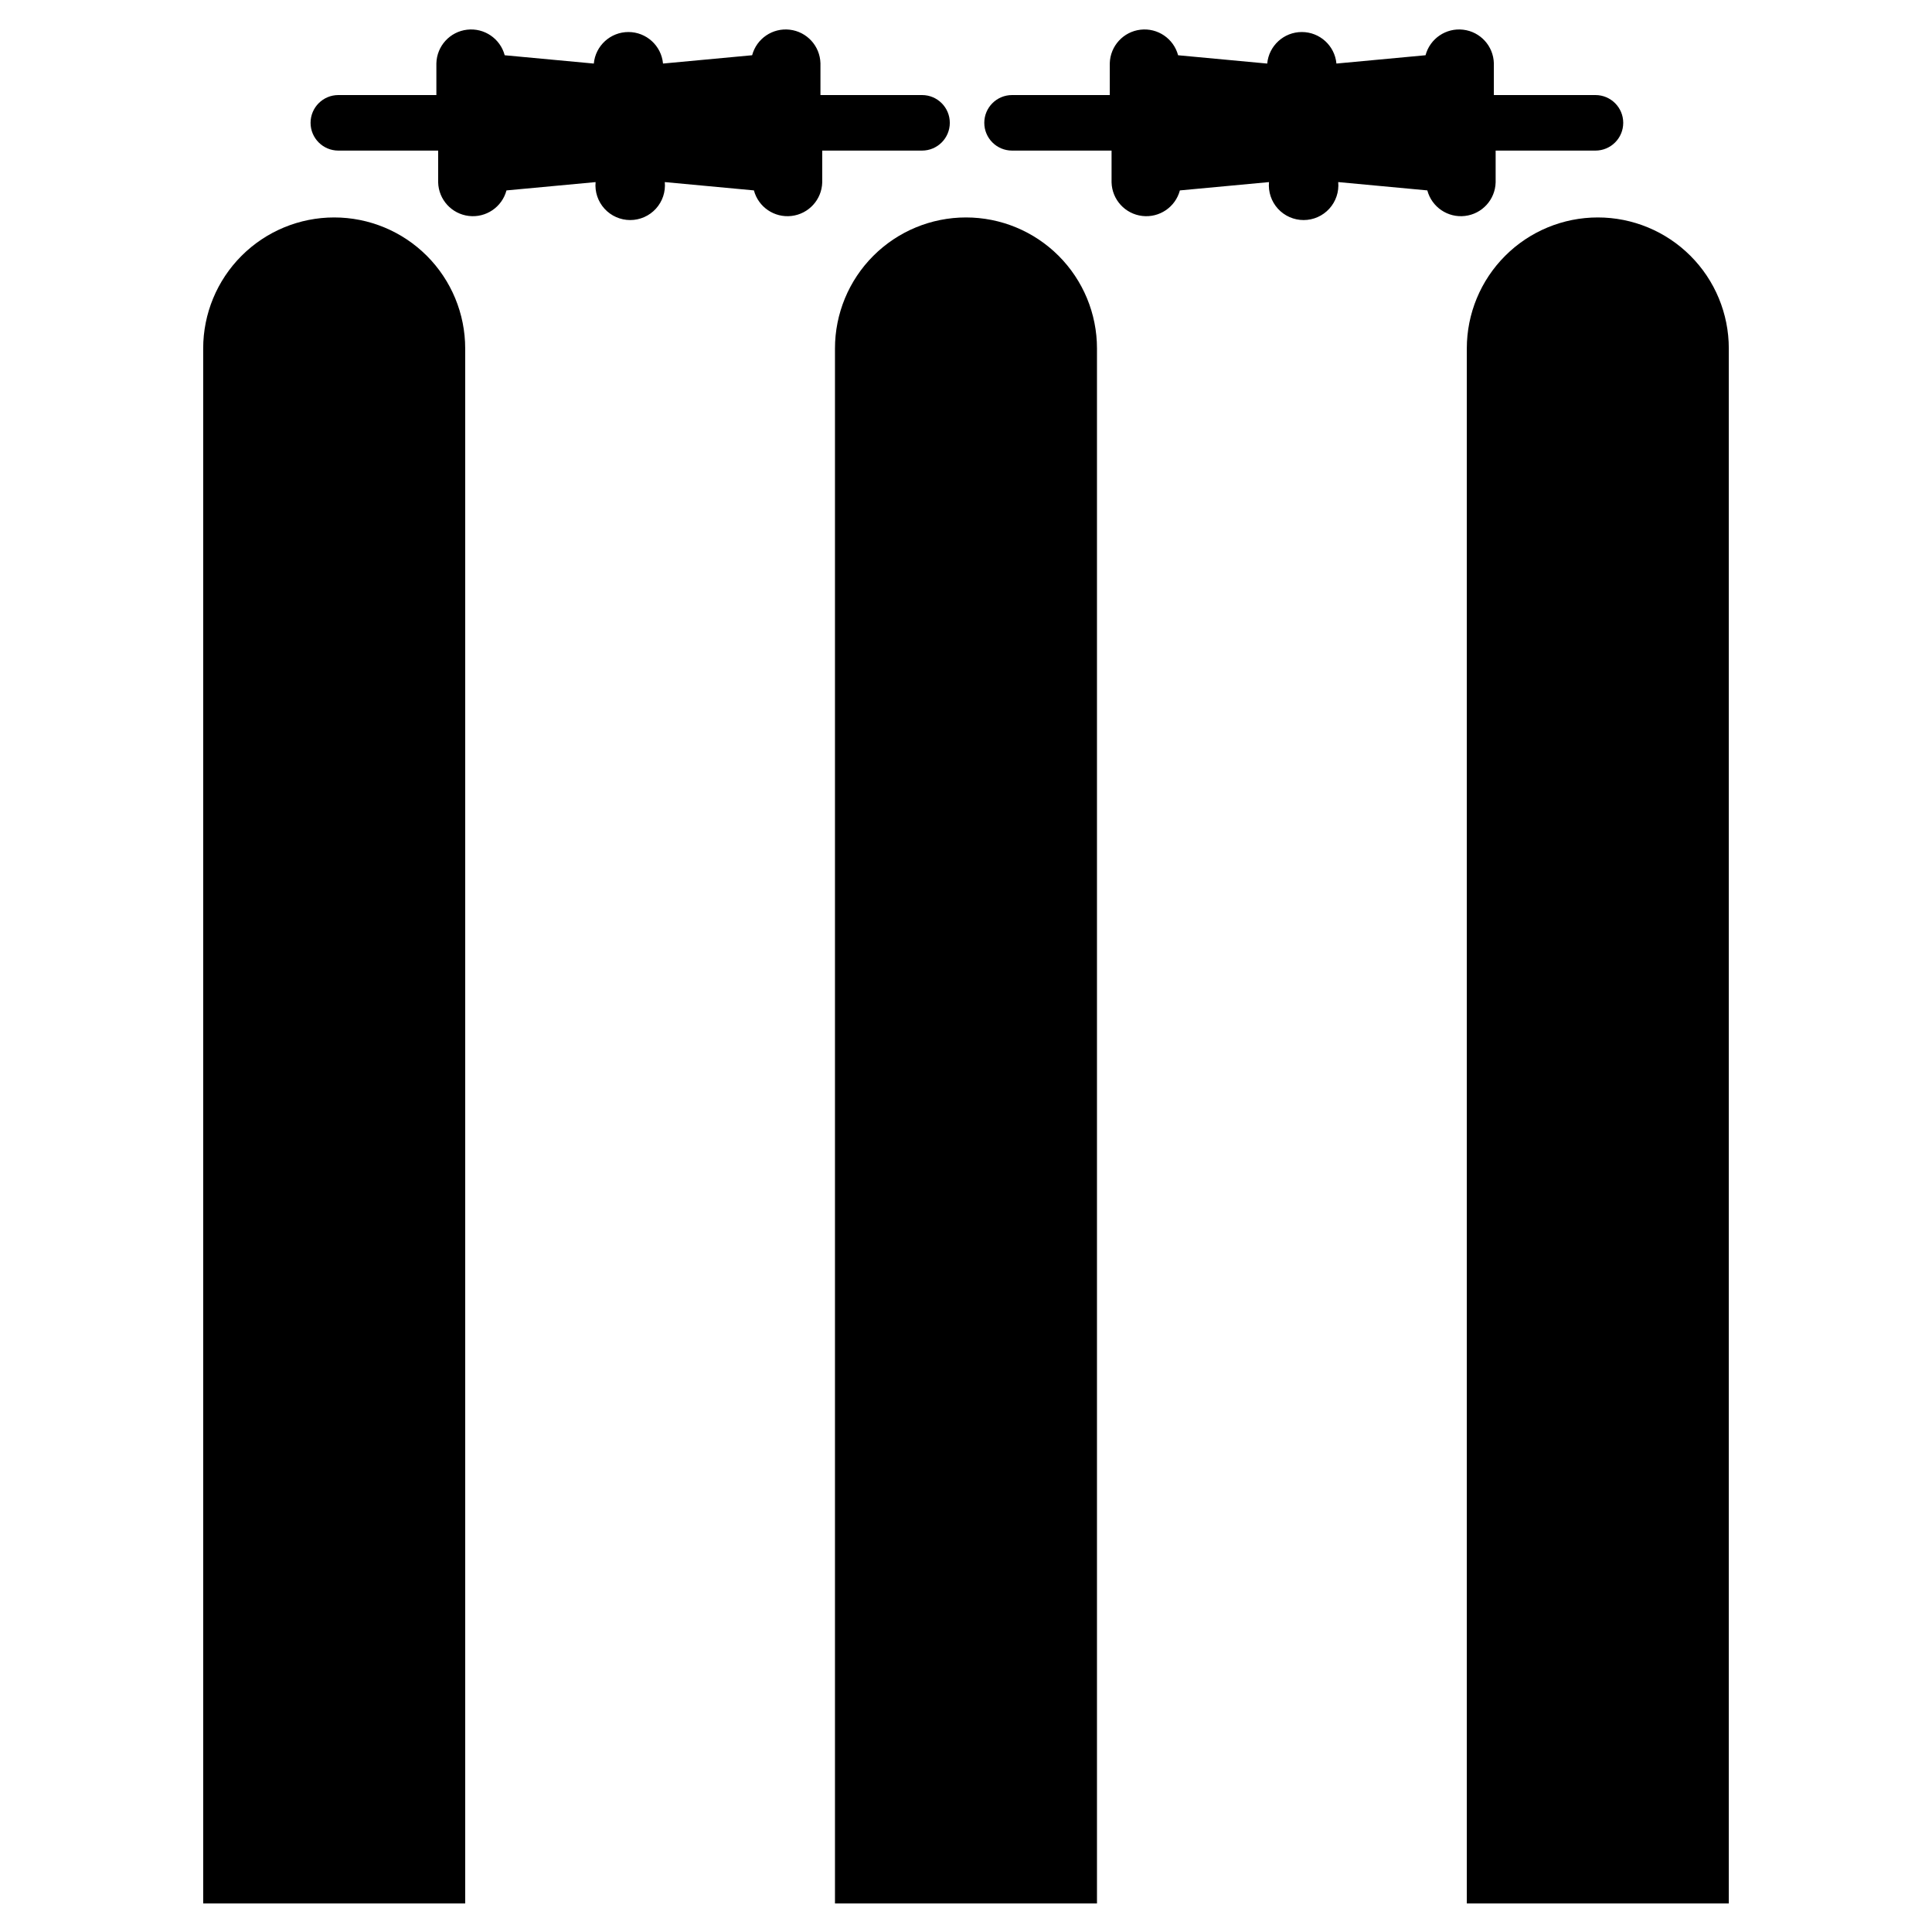 <?xml version="1.0" encoding="UTF-8"?>
<!-- Uploaded to: SVG Repo, www.svgrepo.com, Generator: SVG Repo Mixer Tools -->
<svg fill="#000000" width="800px" height="800px" version="1.1" viewBox="144 144 512 512" xmlns="http://www.w3.org/2000/svg">
 <g>
  <path d="m434.71 236.34v412.1h-69.434v-412.1c0-9.207 3.66-18.039 10.168-24.547 6.512-6.512 15.344-10.168 24.551-10.168s18.035 3.656 24.547 10.168c6.508 6.508 10.168 15.34 10.168 24.547z"/>
  <path d="m267.28 236.34v412.1h-69.434v-412.1c0-9.207 3.66-18.039 10.168-24.547 6.512-6.512 15.34-10.168 24.551-10.168 9.207 0 18.035 3.656 24.547 10.168 6.508 6.508 10.168 15.34 10.168 24.547z"/>
  <path d="m602.15 236.34v412.1h-69.43v-412.1c0-9.207 3.656-18.039 10.168-24.547 6.508-6.512 15.34-10.168 24.547-10.168s18.035 3.656 24.547 10.168c6.512 6.508 10.168 15.34 10.168 24.547z"/>
  <path d="m387.8 169.19h-26.371v-8.422c-0.125-4.578-3.59-8.367-8.133-8.898-4.547-0.535-8.793 2.352-9.973 6.769l-23.617 2.203v0.004c-0.438-4.738-4.414-8.359-9.172-8.359-4.754 0-8.73 3.621-9.168 8.359l-23.617-2.203v-0.004c-1.18-4.418-5.426-7.305-9.973-6.769-4.547 0.531-8.008 4.32-8.133 8.898v8.422h-25.977c-4.066 0-7.363 3.293-7.363 7.359 0 4.066 3.297 7.359 7.363 7.359h26.449v8.426c0.125 4.574 3.586 8.363 8.133 8.895 4.543 0.535 8.793-2.348 9.973-6.769l23.617-2.203v-0.004c-0.242 2.582 0.617 5.141 2.363 7.059 1.746 1.914 4.215 3.004 6.805 3.004 2.594 0 5.062-1.09 6.809-3.004 1.746-1.918 2.602-4.477 2.363-7.059l23.617 2.203v0.004c1.18 4.422 5.426 7.305 9.973 6.769 4.543-0.531 8.008-4.32 8.133-8.895v-8.426h26.449c4.066 0 7.359-3.293 7.359-7.359 0-4.066-3.293-7.359-7.359-7.359z"/>
  <path d="m566.34 169.19h-26.453v-8.422c-0.121-4.578-3.586-8.367-8.133-8.898-4.543-0.535-8.793 2.352-9.973 6.769l-23.617 2.203 0.004 0.004c-0.441-4.738-4.414-8.359-9.172-8.359-4.758 0-8.73 3.621-9.172 8.359l-23.617-2.203v-0.004c-1.18-4.418-5.426-7.305-9.973-6.769-4.543 0.531-8.008 4.32-8.133 8.898v8.422h-25.898c-4.062 0-7.359 3.293-7.359 7.359 0 4.066 3.297 7.359 7.359 7.359h26.371v8.426c0.125 4.574 3.59 8.363 8.133 8.895 4.547 0.535 8.793-2.348 9.973-6.769l23.617-2.203v-0.004c-0.238 2.582 0.617 5.141 2.363 7.059 1.746 1.914 4.219 3.004 6.809 3.004s5.062-1.09 6.805-3.004c1.746-1.918 2.606-4.477 2.367-7.059l23.617 2.203-0.004 0.004c1.18 4.422 5.43 7.305 9.973 6.769 4.547-0.531 8.012-4.32 8.133-8.895v-8.426h26.453c4.062 0 7.359-3.293 7.359-7.359 0-4.066-3.297-7.359-7.359-7.359z"/>
 </g>
</svg>